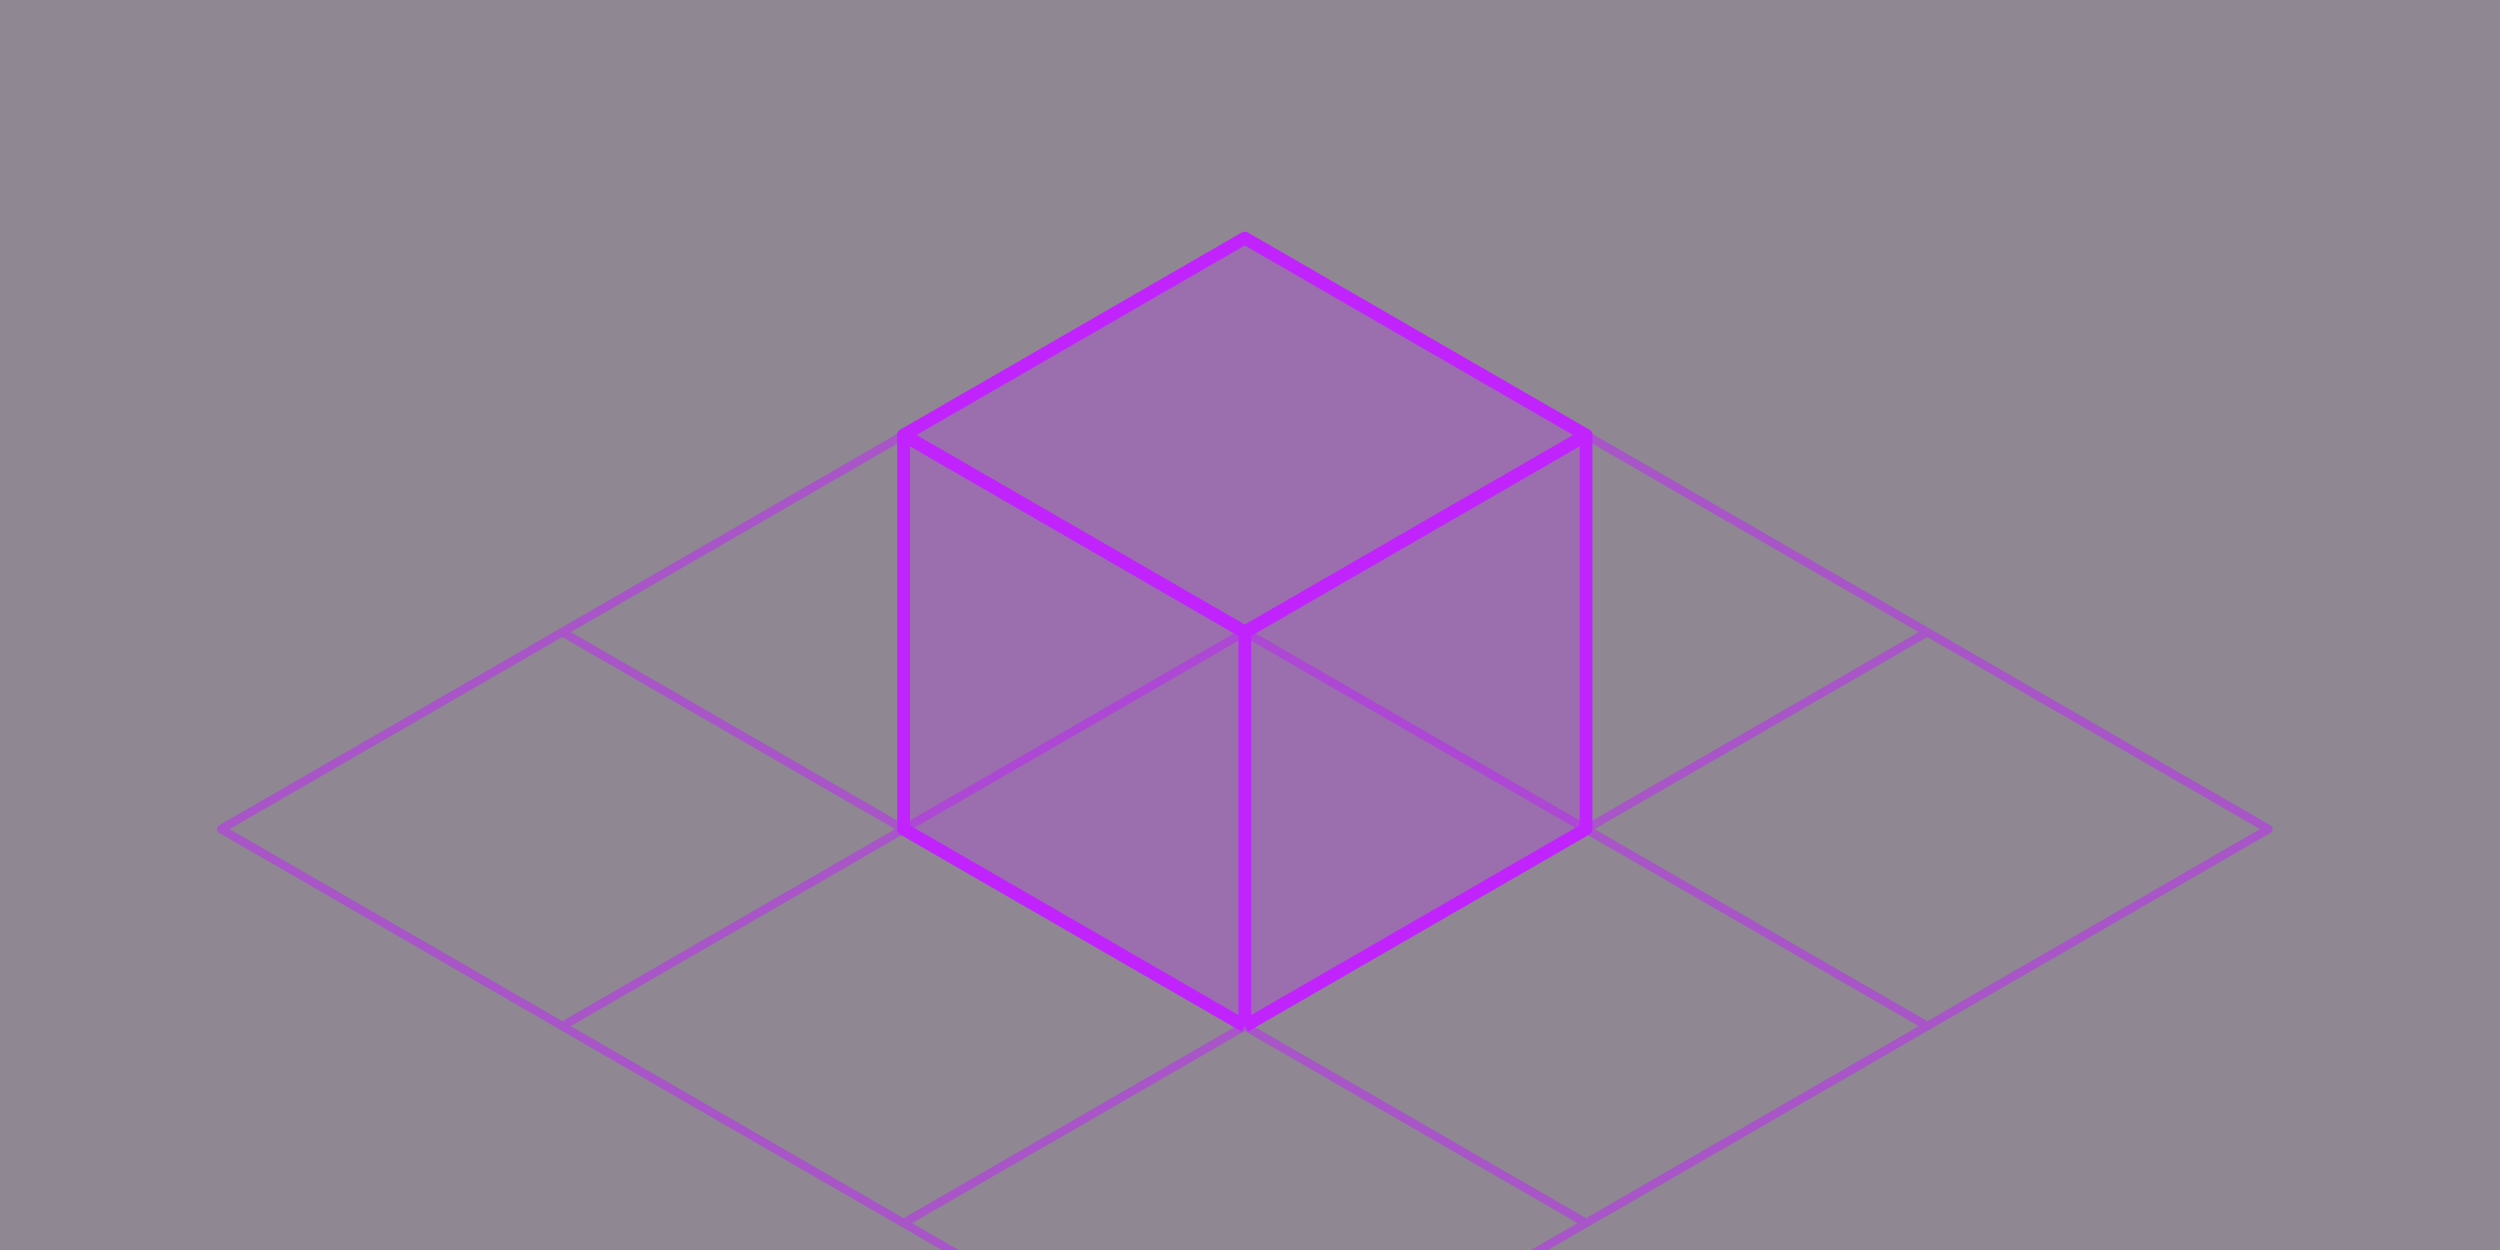 <svg viewBox="0 0 294 147" fill="none" xmlns="http://www.w3.org/2000/svg"><g clip-path="url(#a)"><path d="M0 0h294v147H0z" fill-opacity=".5" fill="#211229"></path><path d="m186.517 97.5 40.13-23.166-40.13-23.167-40.129 23.167L186.517 97.5Zm0 0 40.13 23.167-40.129 23.167m-.001-46.334-40.129 23.167m-40.131-23.166 40.13-23.167-40.13-23.167-40.13 23.167 40.13 23.166Zm0 0 40.13 23.166-40.13 23.167-40.13-23.167 40.13-23.166Zm80.261 46.333-40.13-23.167m40.13 23.167-40.13 23.167-40.129-23.167 40.129-23.167m80.257-46.333 40.13 23.166-40.13 23.167-40.129-23.166 40.129-23.167Zm-160.516 0L106.26 97.5l-40.13 23.167L26 97.501l40.13-23.167Z" stroke-opacity=".5" stroke-linejoin="round" stroke="#C123FC"></path><path d="m146.388 74.334 40.13-23.167V97.5l-40.13 23.166-40.129-23.166V51.166l40.129 23.168Z" fill-opacity=".25" fill="#C123FC"></path><path d="m146.388 74.334-40.129-23.168v46.335l40.129 23.166m0-46.333 40.13-23.167V97.5l-40.13 23.166m0-46.333v46.333" stroke-width="1.5" stroke-linejoin="round" stroke="#C123FC"></path><path d="m146.387 28 40.129 23.167-40.129 23.166-40.13-23.166L146.387 28Z" stroke-width="1.5" stroke-linejoin="round" stroke="#C123FC" fill-opacity=".25" fill="#C123FC"></path></g><defs><clipPath id="a"><path d="M0 0h294v147H0z" fill="#fff"></path></clipPath></defs></svg>